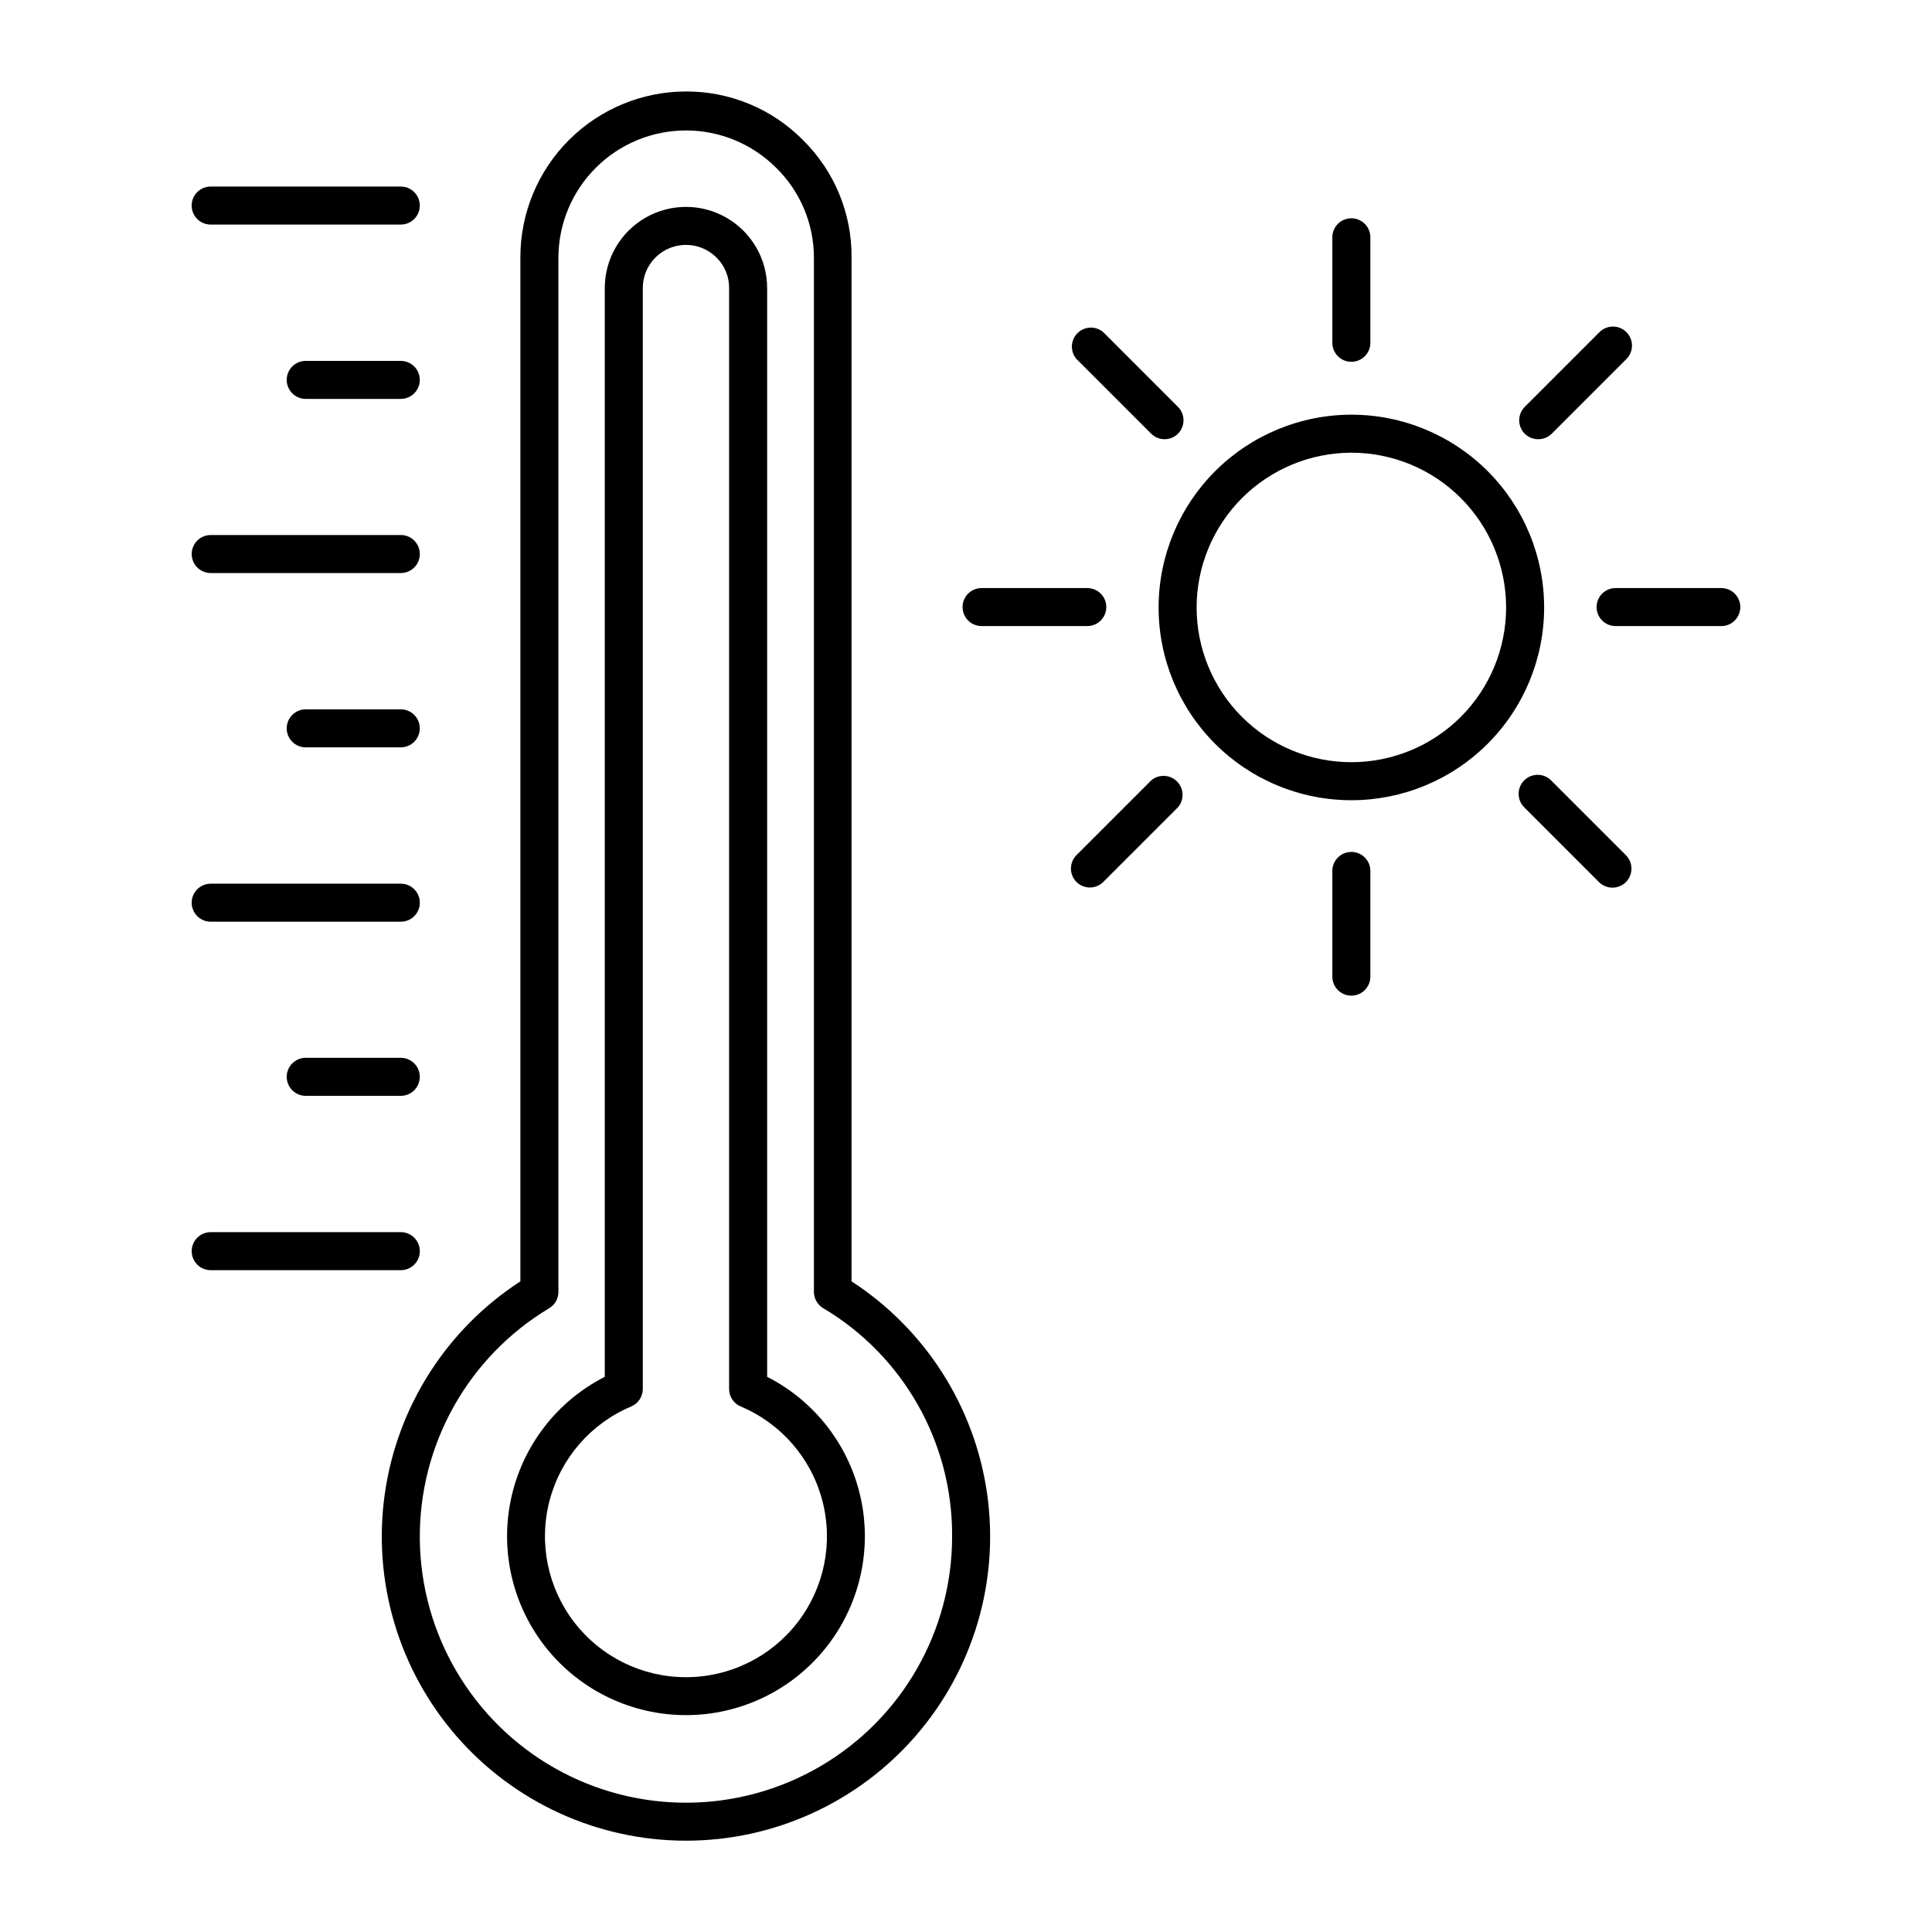 <?xml version="1.0" encoding="UTF-8"?>
<!-- Uploaded to: SVG Repo, www.svgrepo.com, Generator: SVG Repo Mixer Tools -->
<svg fill="#000000" width="800px" height="800px" version="1.1" viewBox="144 144 512 512" xmlns="http://www.w3.org/2000/svg">
 <g>
  <path d="m356.82 181.14c-8.191-8.297-19.375-12.945-31.031-12.898-11.637 0.012-22.789 4.641-31.016 12.867-8.227 8.227-12.855 19.379-12.867 31.016v271.45c-19.578 12.703-32.688 33.27-35.941 56.383-3.254 23.109 3.672 46.496 18.98 64.113 15.309 17.613 37.504 27.73 60.844 27.73 23.336 0 45.531-10.117 60.84-27.73 15.312-17.617 22.234-41.004 18.98-64.113-3.254-23.113-16.363-43.68-35.941-56.383v-271.45c0.074-11.641-4.559-22.812-12.848-30.984zm39.5 370c0.023 25.105-13.301 48.332-34.984 60.984-21.684 12.652-48.461 12.828-70.305 0.457-21.848-12.375-35.469-35.426-35.773-60.527-0.301-25.105 12.766-48.477 34.305-61.371 1.512-0.918 2.43-2.562 2.418-4.332v-274.22c0.066-8.926 3.66-17.465 9.996-23.75 6.332-6.285 14.898-9.812 23.824-9.809 8.926 0.004 17.488 3.535 23.816 9.828 6.445 6.273 10.082 14.887 10.078 23.879v274.07c0 1.777 0.938 3.426 2.469 4.332 21.301 12.668 34.297 35.672 34.156 60.457z"/>
  <path d="m347.3 508.87v-288.53c0-7.684-4.102-14.789-10.758-18.629-6.656-3.844-14.855-3.844-21.512 0-6.656 3.84-10.758 10.945-10.758 18.629v288.53c-12.746 6.492-21.879 18.391-24.855 32.383-2.977 13.992 0.523 28.578 9.523 39.695 9 11.117 22.543 17.578 36.848 17.578 14.305 0 27.844-6.461 36.844-17.578 9-11.117 12.5-25.703 9.527-39.695-2.977-13.992-12.113-25.891-24.859-32.383zm-21.512 79.602c-11.586 0.012-22.52-5.359-29.594-14.535-7.078-9.172-9.492-21.113-6.539-32.312 2.957-11.203 10.941-20.402 21.621-24.895 1.863-0.789 3.07-2.613 3.074-4.633v-291.76c0-4.633 2.793-8.805 7.074-10.57 4.285-1.766 9.207-0.777 12.473 2.508 2.16 2.125 3.359 5.035 3.324 8.062v291.76c0.004 2.019 1.211 3.844 3.074 4.633 10.68 4.492 18.668 13.691 21.621 24.895 2.953 11.199 0.539 23.141-6.535 32.312-7.078 9.176-18.012 14.547-29.594 14.535z"/>
  <path d="m451.04 304.88c-0.027 13.555 5.332 26.566 14.902 36.164 9.57 9.602 22.562 15.004 36.117 15.023 13.555 0.02 26.559-5.352 36.152-14.926 9.594-9.578 14.992-22.57 15-36.125 0.008-13.559-5.371-26.559-14.949-36.148-9.582-9.586-22.582-14.973-36.137-14.973-13.527 0.012-26.5 5.387-36.074 14.941-9.574 9.555-14.973 22.516-15.012 36.043zm51.086-40.91c10.875 0 21.309 4.32 29 12.012 7.688 7.691 12.008 18.121 12.008 29 0 10.875-4.32 21.309-12.008 29-7.691 7.688-18.125 12.008-29 12.008s-21.309-4.32-29-12.008c-7.691-7.691-12.012-18.125-12.012-29 0.016-10.871 4.34-21.297 12.027-28.984s18.113-12.012 28.984-12.027z"/>
  <path d="m507.16 234.85v-27.965c0-2.781-2.258-5.035-5.039-5.035s-5.039 2.254-5.039 5.035v27.965c0 2.781 2.258 5.035 5.039 5.035s5.039-2.254 5.039-5.035z"/>
  <path d="m507.16 402.92v-28.113c0-2.781-2.258-5.039-5.039-5.039s-5.039 2.258-5.039 5.039v28.012c0 2.781 2.258 5.039 5.039 5.039s5.039-2.258 5.039-5.039z"/>
  <path d="m605.2 304.88c0-1.336-0.531-2.617-1.477-3.562-0.941-0.945-2.223-1.477-3.562-1.477h-28.012c-2.781 0-5.035 2.258-5.035 5.039s2.254 5.039 5.035 5.039h28.012c1.34 0 2.621-0.531 3.562-1.477 0.945-0.945 1.477-2.227 1.477-3.562z"/>
  <path d="m399.09 304.88c0 1.336 0.531 2.617 1.477 3.562 0.945 0.945 2.227 1.477 3.562 1.477h28.012c2.785 0 5.039-2.258 5.039-5.039s-2.254-5.039-5.039-5.039h-28.012c-2.781 0-5.039 2.258-5.039 5.039z"/>
  <path d="m567.87 232.03-19.801 19.801c-1.953 1.965-1.953 5.141 0 7.106 0.953 0.941 2.238 1.469 3.578 1.461 1.34 0.008 2.625-0.52 3.578-1.461l19.801-19.801c1.953-1.965 1.953-5.141 0-7.106-0.949-0.953-2.234-1.488-3.578-1.488s-2.633 0.535-3.578 1.488z"/>
  <path d="m436.38 377.73 19.801-19.801h-0.004c1.715-2 1.598-4.977-0.262-6.84-1.863-1.859-4.84-1.977-6.84-0.262l-19.801 19.801v-0.004c-1.953 1.965-1.953 5.141 0 7.106 1.965 1.953 5.141 1.953 7.106 0z"/>
  <path d="m571.29 379.24c2.047 0.012 3.898-1.215 4.684-3.106 0.785-1.891 0.348-4.07-1.105-5.512l-19.801-19.801v0.004c-0.945-0.957-2.234-1.492-3.578-1.492-1.34 0-2.629 0.535-3.574 1.492-1.953 1.965-1.953 5.137 0 7.102l19.801 19.801h-0.004c0.945 0.961 2.234 1.504 3.578 1.512z"/>
  <path d="m436.38 232.03c-2-1.711-4.981-1.594-6.84 0.266-1.863 1.859-1.977 4.84-0.266 6.84l19.801 19.801c1.965 1.953 5.137 1.953 7.102 0 1.953-1.965 1.953-5.141 0-7.106z"/>
  <path d="m250.21 193.44h-50.383 0.004c-2.785 0-5.039 2.254-5.039 5.039 0 2.781 2.254 5.035 5.039 5.035h50.383-0.004c2.785 0 5.039-2.254 5.039-5.035 0-2.785-2.254-5.039-5.039-5.039z"/>
  <path d="m250.21 239.64h-25.191 0.004c-2.785 0-5.039 2.254-5.039 5.039 0 2.781 2.254 5.035 5.039 5.035h25.191-0.004c2.785 0 5.039-2.254 5.039-5.035 0-2.785-2.254-5.039-5.039-5.039z"/>
  <path d="m199.84 295.86h50.383-0.004c2.785 0 5.039-2.254 5.039-5.035 0-2.785-2.254-5.039-5.039-5.039h-50.383 0.004c-2.785 0-5.039 2.254-5.039 5.039 0 2.781 2.254 5.035 5.039 5.035z"/>
  <path d="m250.21 331.98h-25.191 0.004c-2.785 0-5.039 2.254-5.039 5.039 0 2.781 2.254 5.035 5.039 5.035h25.191-0.004c2.785 0 5.039-2.254 5.039-5.035 0-2.785-2.254-5.039-5.039-5.039z"/>
  <path d="m199.84 388.26h50.383-0.004c2.785 0 5.039-2.254 5.039-5.035 0-2.785-2.254-5.039-5.039-5.039h-50.383 0.004c-2.785 0-5.039 2.254-5.039 5.039 0 2.781 2.254 5.035 5.039 5.035z"/>
  <path d="m250.21 424.33h-25.191 0.004c-2.785 0-5.039 2.258-5.039 5.039s2.254 5.039 5.039 5.039h25.191-0.004c2.785 0 5.039-2.258 5.039-5.039s-2.254-5.039-5.039-5.039z"/>
  <path d="m199.84 480.61h50.383-0.004c2.785 0 5.039-2.258 5.039-5.039s-2.254-5.039-5.039-5.039h-50.383 0.004c-2.785 0-5.039 2.258-5.039 5.039s2.254 5.039 5.039 5.039z"/>
 </g>
</svg>